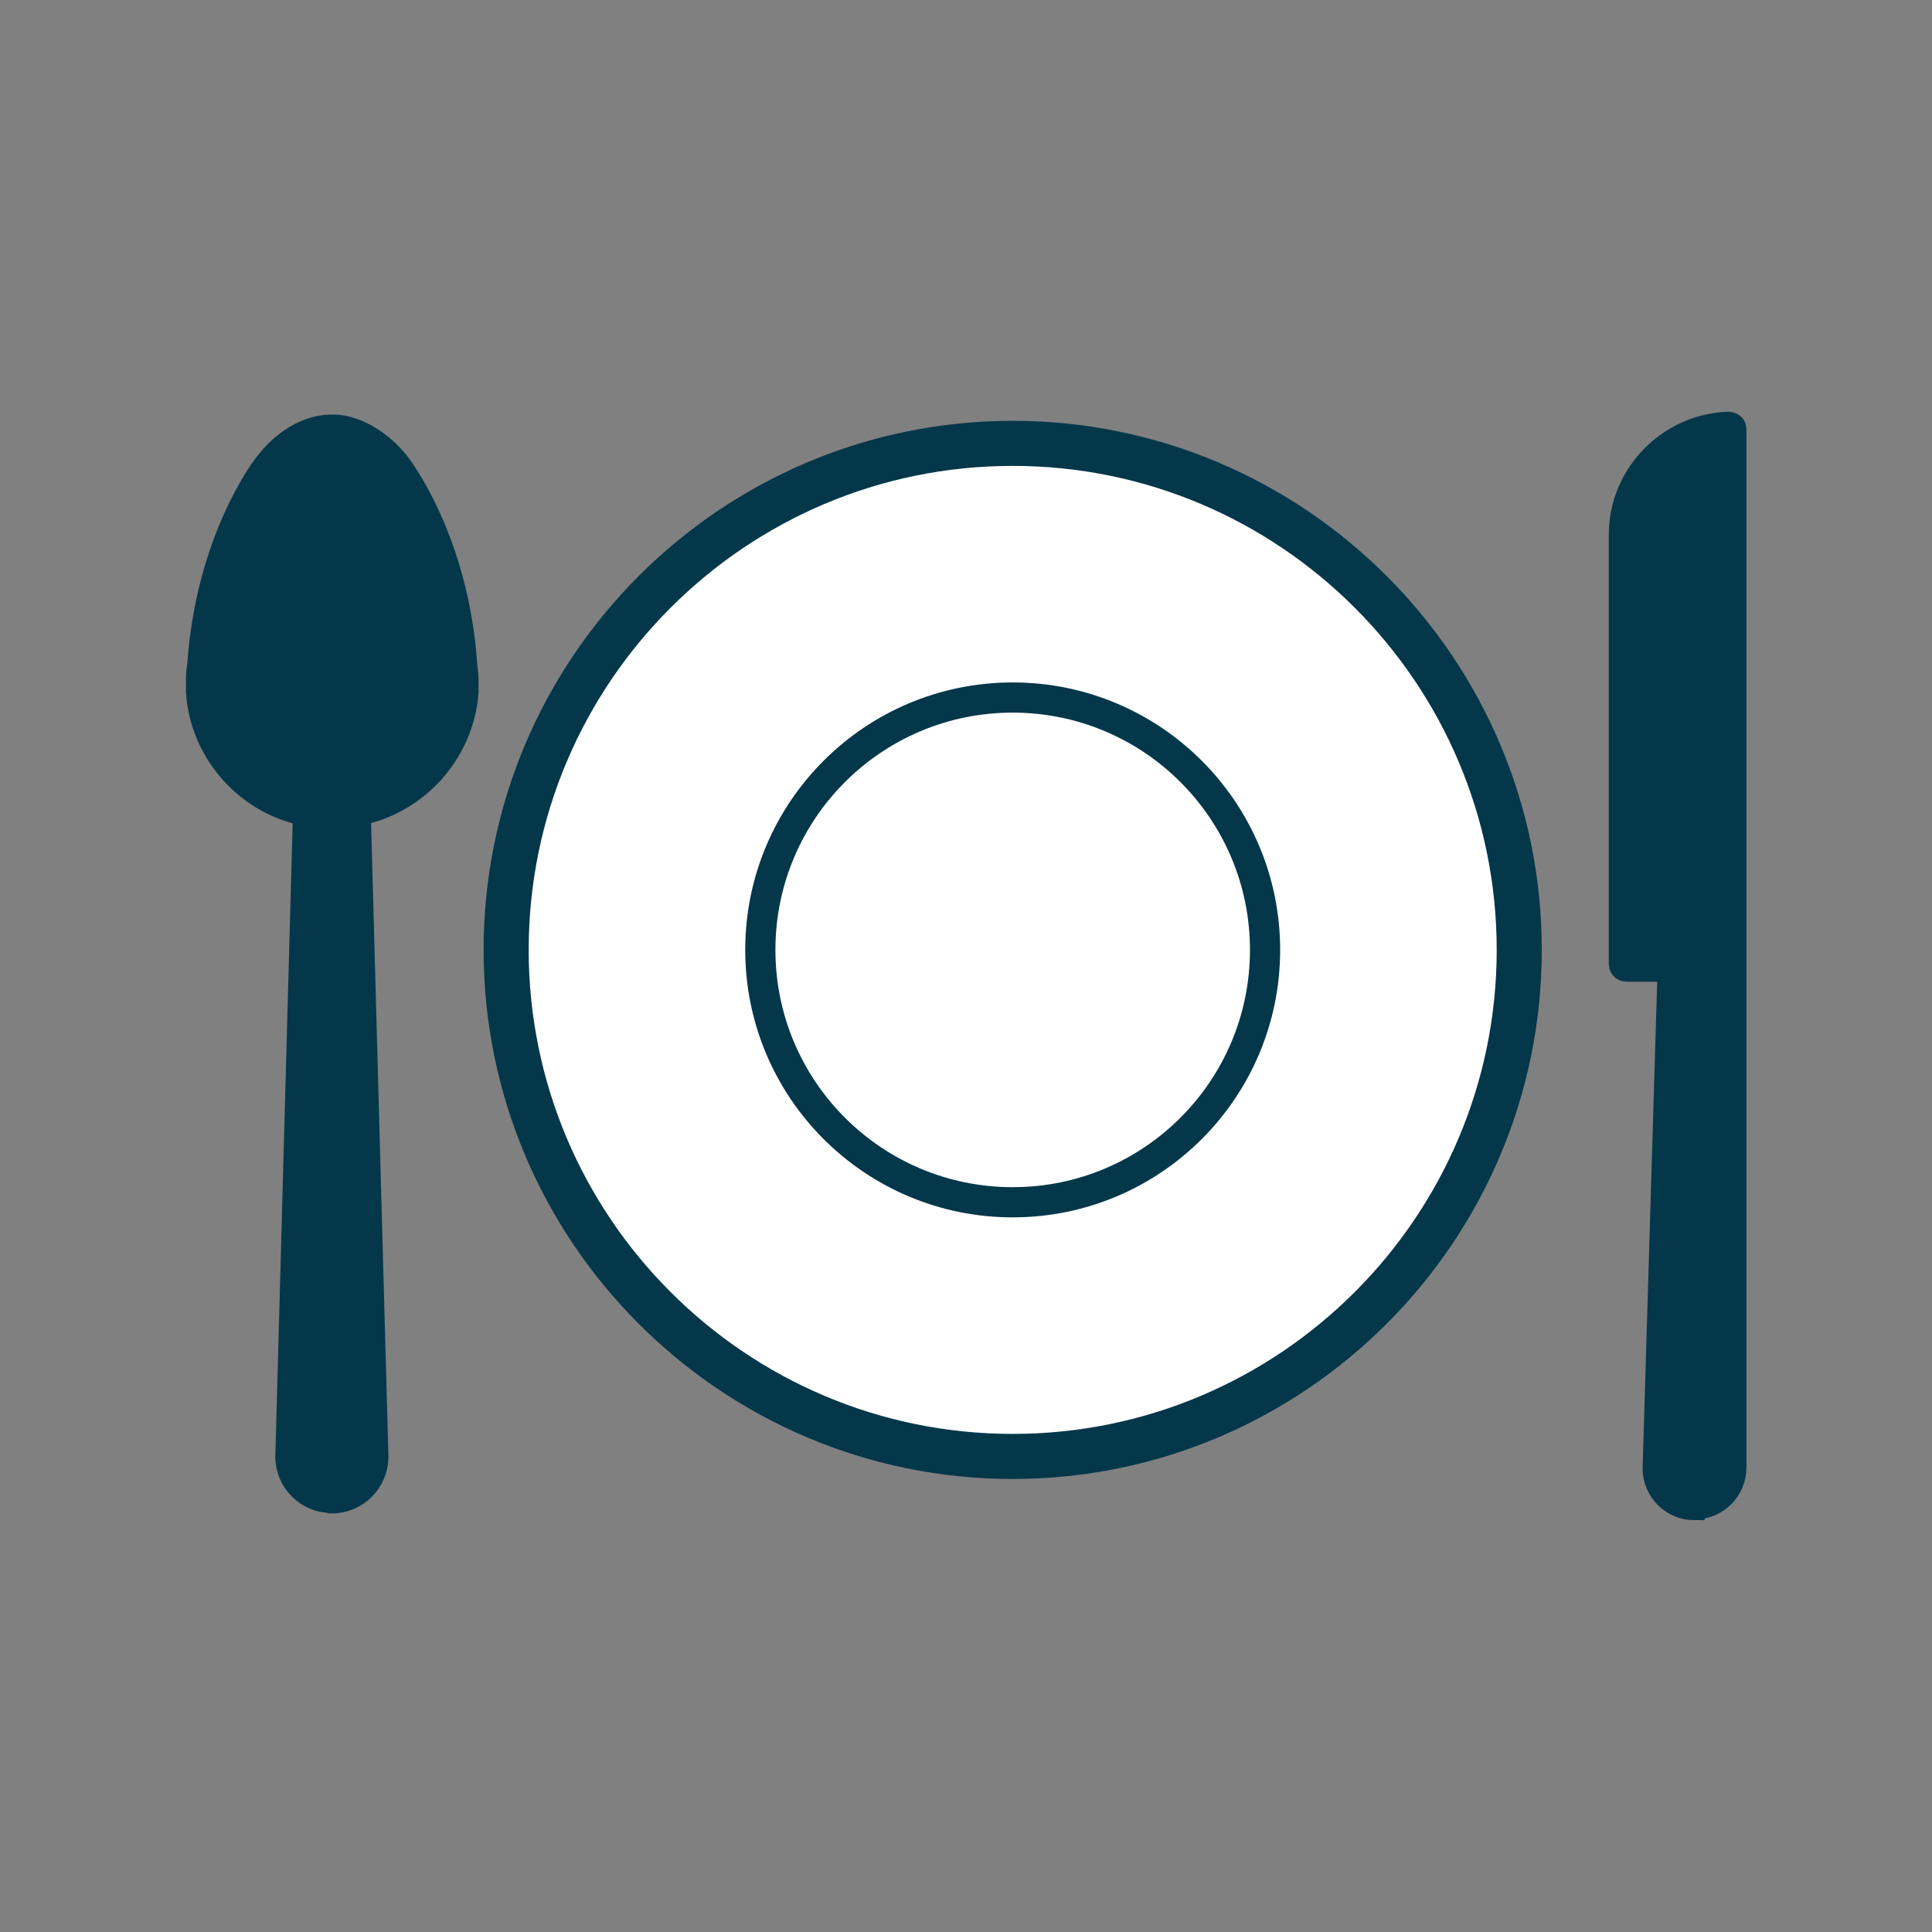<?xml version="1.0" encoding="UTF-8"?>
<svg id="Layer_1" xmlns="http://www.w3.org/2000/svg" version="1.1" viewBox="0 0 48 48">
  <rect x="0" y="0" width="48" height="48" fill="#808080" stroke="none"/>
  <!-- Generator: Adobe Illustrator 29.3.1, SVG Export Plug-In . SVG Version: 2.1.0 Build 151)  -->
  <defs>
    <style>
      .st0 {
        fill: none;
      }

      .st0, .st1, .st2, .st3 {
        stroke: #05374a;
        stroke-miterlimit: 10;
      }

      .st0, .st1, .st3 {
        stroke-width: .75px;
      }

      .st1 {
        fill: #fff;
      }

      .st2 {
        stroke-width: .5px;
      }

      .st2, .st3, .st4 {
        fill: #05374a;
      }
    </style>
  </defs>
  <g>
    <g>
      <path class="st1" d="M37.74,23.6c0,6.95-5.63,12.58-12.58,12.58s-12.58-5.63-12.58-12.58,5.63-12.58,12.58-12.58,12.58,5.63,12.58,12.58Z"/>
      <path class="st3" d="M25.16,36.37c-7.04,0-12.77-5.73-12.77-12.77s5.73-12.77,12.77-12.77,12.77,5.73,12.77,12.77-5.73,12.77-12.77,12.77ZM25.16,11.2c-6.84,0-12.4,5.56-12.4,12.4s5.56,12.4,12.4,12.4,12.4-5.56,12.4-12.4-5.56-12.4-12.4-12.4Z"/>
    </g>
    <g>
      <path class="st2" d="M40.4,13.28v10.67h1.22l-.38,12.52c0,.47.38.86.86.86s.86-.38.86-.86V10.67c-1.41.03-2.55,1.19-2.55,2.61Z"/>
      <path class="st2" d="M42.1,37.52c-.58,0-1.04-.47-1.04-1.04l.37-12.34h-1.02c-.1,0-.19-.08-.19-.19v-10.67c0-1.51,1.23-2.76,2.73-2.8.04,0,.1.02.13.05.04.03.06.08.06.13v25.8c0,.58-.47,1.04-1.04,1.04ZM40.59,23.76h1.03c.05,0,.1.02.13.06s.05.08.05.13l-.38,12.52c0,.36.3.67.67.67s.67-.3.67-.67V10.87c-1.22.12-2.18,1.17-2.18,2.41v10.48Z"/>
    </g>
    <circle class="st0" cx="25.16" cy="23.6" r="6.27"/>
    <g>
      <path class="st2" d="M8.24,37.34c-.64,0-1.15-.52-1.15-1.15l.44-16.08c0-.05.03-.1.07-.14.04-.03.1-.05.15-.04.36.06.64.06.99,0,.05,0,.11,0,.15.04.04.03.07.08.07.14l.44,16.08c0,.64-.52,1.16-1.15,1.16ZM7.89,20.32l-.43,15.87c0,.43.35.78.78.78s.78-.35.78-.78l-.43-15.87c-.24.03-.45.03-.69,0Z"/>
      <g>
        <path class="st2" d="M11.43,16.96c0-.13,0-.26-.03-.39-.21-3.15-1.66-4.98-1.66-4.98-.75-.89-1.51-.85-1.51-.85,0,0-.78-.07-1.51.85,0,0-1.44,1.83-1.66,4.98-.02.13-.02.26-.02.39,0,.03,0,.07,0,.1,0,.03,0,.05,0,.08h0c.08,1.5,1.21,2.72,2.66,2.96.17.03.35.05.53.05s.36-.02.53-.05c1.45-.24,2.58-1.46,2.66-2.96h0s0-.05,0-.08c0-.03,0-.07,0-.1Z"/>
        <path class="st2" d="M8.24,20.34c-.17,0-.36-.02-.56-.05-1.53-.25-2.71-1.55-2.81-3.1,0-.02,0-.03,0-.05v-.05c0-.06,0-.09,0-.13,0-.14,0-.28.03-.42.21-3.16,1.63-4.99,1.7-5.07.68-.86,1.41-.92,1.62-.92,0,0,.05,0,.05,0,.15-.01.91.04,1.64.92.06.08,1.49,1.91,1.7,5.08.02.14.03.27.03.41v.13s0,.04,0,.04c0,.02,0,.04,0,.06-.11,1.54-1.28,2.83-2.81,3.09-.2.03-.38.05-.56.05ZM5.23,17.11s0,.02,0,.03c.08,1.39,1.13,2.56,2.51,2.79.36.06.64.06.99,0,1.37-.23,2.43-1.4,2.51-2.79,0-.01,0-.02,0-.03v-.04s0-.11,0-.11c0-.13,0-.25-.02-.37-.21-3.06-1.6-4.87-1.62-4.89-.63-.76-1.28-.78-1.35-.78h-.05c-.12,0-.74.04-1.33.78-.01.02-1.41,1.83-1.62,4.87-.02.13-.02.25-.02.38,0,.03,0,.06,0,.09,0,0,0,.05,0,.05h0Z"/>
      </g>
    </g>
  </g>
  <path class="st4" d="M7.87,20.75c-.49,2.53-.43,5.19-.41,7.75s.13,5.24.16,7.86c0,.8,1.26.81,1.25,0-.03-2.55-.13-5.1-.16-7.65s-.11-5.15.37-7.64c.15-.79-1.05-1.12-1.21-.33h0Z"/>
</svg>